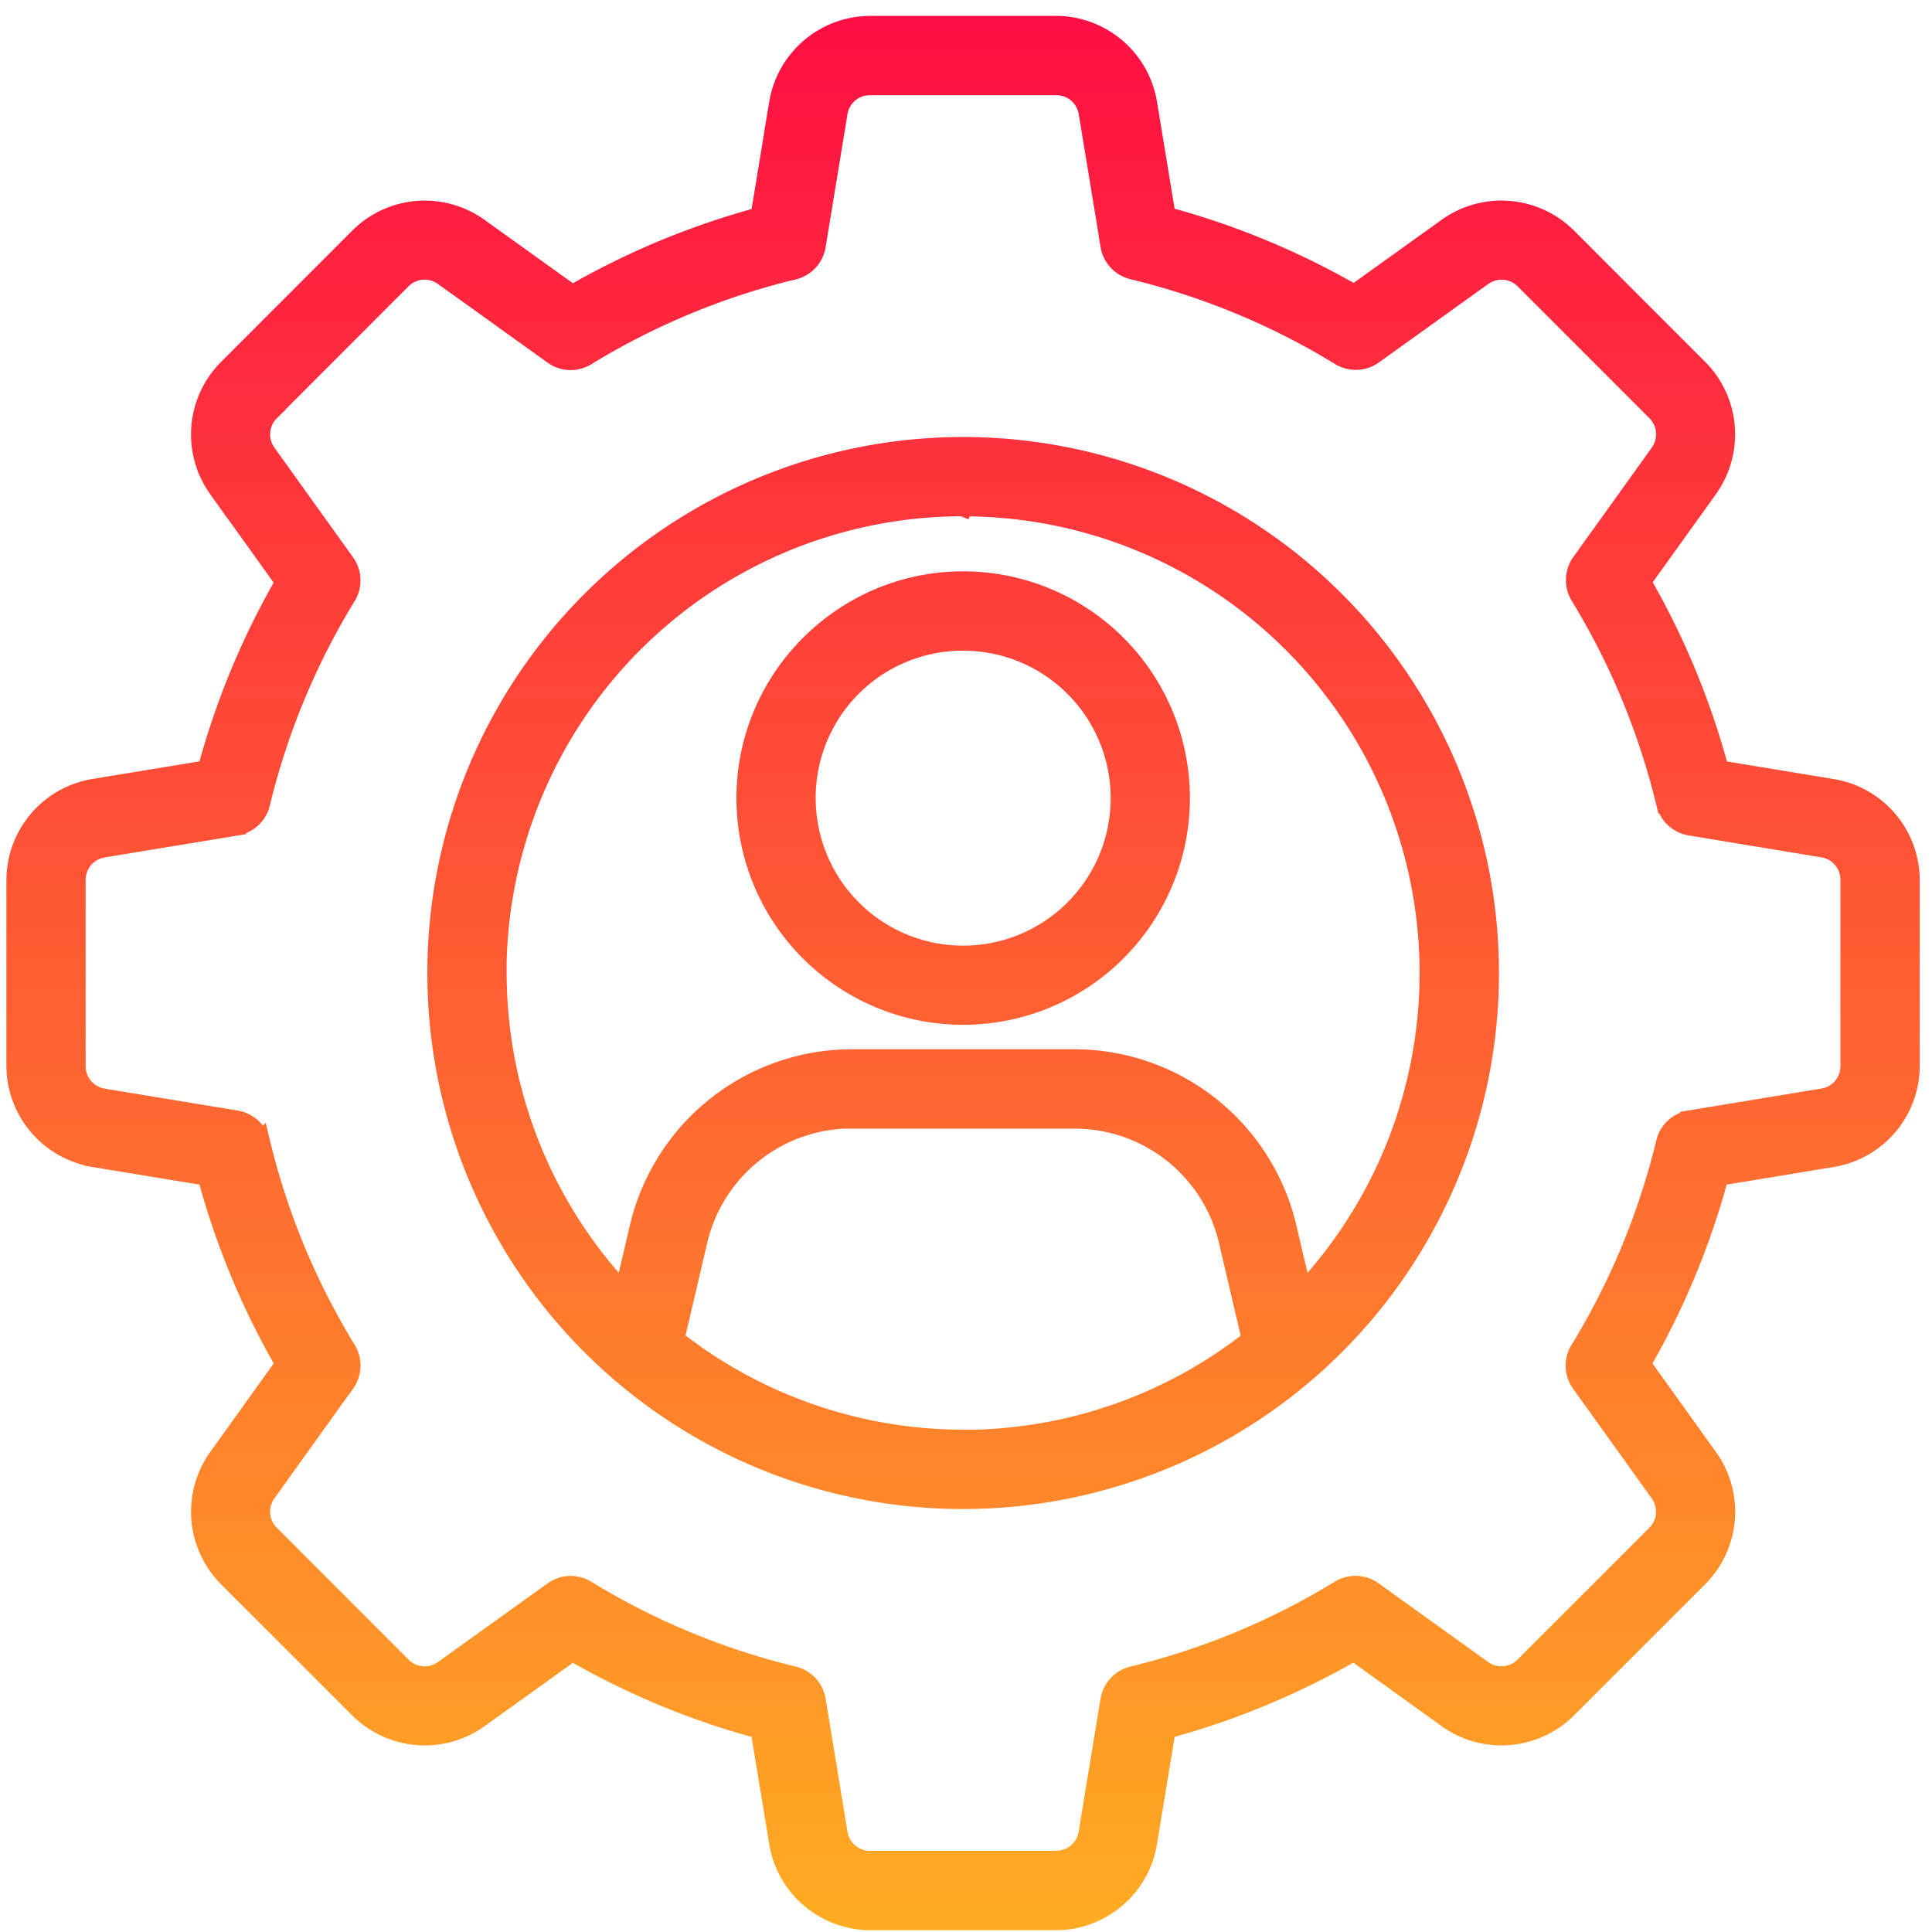 <svg xmlns="http://www.w3.org/2000/svg" width="96" height="96" fill="none"><path fill="url(#a)" d="M52.475 1.29h-9.234a4.602 4.602 0 0 0-4.523 3.839l-.93 5.656a38.971 38.971 0 0 0-9.352 3.883l-4.66-3.344a4.595 4.595 0 0 0-5.914.485l-6.531 6.535a4.6 4.6 0 0 0-.484 5.914v-.004l3.343 4.668a38.8 38.8 0 0 0-3.879 9.351l-5.652.93a4.602 4.602 0 0 0-3.84 4.523v9.239a4.602 4.602 0 0 0 3.84 4.523v.004l5.652.93a38.685 38.685 0 0 0 3.883 9.355l-3.344 4.668h-.003a4.605 4.605 0 0 0 .484 5.914l6.531 6.532a4.6 4.6 0 0 0 5.914.484l4.66-3.344a38.8 38.8 0 0 0 9.352 3.88l.93 5.651v.004a4.602 4.602 0 0 0 4.523 3.844h9.234c.282 0 .555-.023.82-.074a4.448 4.448 0 0 0 .778-.215 4.624 4.624 0 0 0 2.164-1.683c.38-.547.645-1.18.758-1.868v-.008l.93-5.656a38.971 38.971 0 0 0 9.351-3.883l4.66 3.348v.004a4.605 4.605 0 0 0 5.915-.484l6.53-6.532a4.595 4.595 0 0 0 .481-5.914l-3.343-4.664c1.695-2.937 3-6.082 3.882-9.36l5.653-.929a4.601 4.601 0 0 0 3.836-4.523V43.73a4.598 4.598 0 0 0-3.836-4.523l-5.64-.93a38.827 38.827 0 0 0-3.884-9.375l3.332-4.644v-.004a4.605 4.605 0 0 0-.48-5.914l-6.531-6.535a4.605 4.605 0 0 0-5.915-.485l-4.644 3.332a38.83 38.83 0 0 0-9.367-3.882l-.93-5.641a4.597 4.597 0 0 0-4.52-3.84Zm-9.234 2.94h9.234c.817 0 1.489.57 1.622 1.375l1.085 6.59h-.003c.097.582.53 1.051 1.105 1.192 3.64.879 7.121 2.32 10.316 4.277h.004a1.473 1.473 0 0 0 1.625-.063l5.422-3.89c.082-.059.168-.11.258-.152a1.625 1.625 0 0 1 1.863.324l6.531 6.535c.574.574.649 1.46.172 2.125l-3.89 5.426v-.004a1.48 1.48 0 0 0-.063 1.625 36.008 36.008 0 0 1 4.273 10.324h.004a1.468 1.468 0 0 0 1.188 1.105l6.586 1.086a1.624 1.624 0 0 1 1.375 1.621v9.239a1.62 1.62 0 0 1-1.375 1.62l-6.598 1.087v.004a1.462 1.462 0 0 0-1.188 1.105 36.032 36.032 0 0 1-4.273 10.31h-.004a1.466 1.466 0 0 0 .059 1.62l3.902 5.442v.003a1.63 1.63 0 0 1-.172 2.122l-6.531 6.53a1.63 1.63 0 0 1-2.121.176l-5.442-3.906h.004a1.473 1.473 0 0 0-1.625-.058 36.033 36.033 0 0 1-10.3 4.277 1.468 1.468 0 0 0-1.106 1.188l-1.086 6.601a1.627 1.627 0 0 1-1.324 1.352c-.098.02-.196.027-.297.027h-9.234a1.63 1.63 0 0 1-1.622-1.379l-1.086-6.601v.004a1.462 1.462 0 0 0-1.105-1.192 35.872 35.872 0 0 1-10.301-4.273 1.466 1.466 0 0 0-1.621.058l-5.441 3.903a1.626 1.626 0 0 1-2.122-.176l-6.53-6.531a1.63 1.63 0 0 1-.177-2.122l3.903-5.445h.004c.343-.48.367-1.12.058-1.625a35.867 35.867 0 0 1-4.273-10.309l-.004.004a1.468 1.468 0 0 0-1.188-1.105L5.135 54.59a1.63 1.63 0 0 1-1.38-1.621V43.73c0-.816.575-1.488 1.38-1.62l6.598-1.087v-.004a1.467 1.467 0 0 0 1.187-1.105 36.007 36.007 0 0 1 4.273-10.305h.004a1.466 1.466 0 0 0-.058-1.621l-3.903-5.445a1.625 1.625 0 0 1 .176-2.122l-.004-.003 6.531-6.536a1.62 1.62 0 0 1 2.118-.172h.004l5.44 3.903a1.46 1.46 0 0 0 1.622.058 36.033 36.033 0 0 1 10.301-4.277l.004.004c.57-.14 1.008-.61 1.102-1.191l1.085-6.602a1.624 1.624 0 0 1 1.621-1.375h.005Zm4.617 17.985a26.121 26.121 0 0 0-18.473 7.656 26.143 26.143 0 0 0 0 36.96 26.11 26.11 0 0 0 18.473 7.652 26.134 26.134 0 0 0 18.473-7.652 26.143 26.143 0 0 0 0-36.96 26.113 26.113 0 0 0-18.473-7.656Zm0 2.94A23.166 23.166 0 0 1 64.25 31.95a23.202 23.202 0 0 1 .45 32.336l-.774-3.297a10.84 10.84 0 0 0-10.535-8.352H42.324a10.836 10.836 0 0 0-10.535 8.348l-.773 3.297a23.19 23.19 0 0 1-6.34-15.938v-.574a23.21 23.21 0 0 1 6.781-15.824 23.164 23.164 0 0 1 16.391-6.793l.01.004Zm0 3.735c-5.93 0-10.766 4.836-10.766 10.766a10.765 10.765 0 1 0 21.532 0A10.765 10.765 0 0 0 47.858 28.89Zm0 2.942c2.078 0 4.067.824 5.536 2.293a7.823 7.823 0 0 1 2.293 5.535 7.823 7.823 0 0 1-2.293 5.535 7.823 7.823 0 0 1-5.536 2.293 7.823 7.823 0 0 1-5.535-2.293 7.823 7.823 0 0 1-2.293-5.535 7.807 7.807 0 0 1 7.828-7.828Zm-5.535 23.75H53.39a7.865 7.865 0 0 1 7.672 6.082l1.148 4.902a23.15 23.15 0 0 1-13.203 4.953c-.191.016-.382.016-.574.02h-.574a23.177 23.177 0 0 1-14.355-4.985l1.148-4.898a7.865 7.865 0 0 1 7.672-6.082v.008Z"/><path stroke="url(#b)" d="M11.33 78.36a4.605 4.605 0 0 1-.483-5.915h.003l3.344-4.668a38.685 38.685 0 0 1-3.883-9.355l-5.652-.93v-.004a4.602 4.602 0 0 1-3.84-4.523v-9.239a4.602 4.602 0 0 1 3.84-4.523l5.652-.93a38.8 38.8 0 0 1 3.88-9.351l-3.345-4.668v.004a4.6 4.6 0 0 1 .485-5.914l6.531-6.536a4.595 4.595 0 0 1 5.914-.484l4.66 3.344c2.934-1.695 6.079-3 9.352-3.883l.93-5.656a4.602 4.602 0 0 1 4.523-3.84h9.234a4.597 4.597 0 0 1 4.52 3.84l.93 5.64a38.83 38.83 0 0 1 9.367 3.883l4.644-3.332a4.605 4.605 0 0 1 5.915.485l6.53 6.535a4.605 4.605 0 0 1 .481 5.914v.004l-3.332 4.644a38.827 38.827 0 0 1 3.883 9.375l5.64.93a4.598 4.598 0 0 1 3.837 4.523v9.239a4.601 4.601 0 0 1-3.836 4.523l-5.653.93a39.025 39.025 0 0 1-3.882 9.36l3.343 4.663a4.595 4.595 0 0 1-.48 5.915l-6.531 6.53a4.605 4.605 0 0 1-5.915.485v-.004l-4.66-3.348a38.971 38.971 0 0 1-9.351 3.883l-.93 5.656v.008a4.581 4.581 0 0 1-1 2.184 4.624 4.624 0 0 1-2.305 1.492 4.435 4.435 0 0 1-1.214.164H43.24a4.602 4.602 0 0 1-4.523-3.844v-.004l-.93-5.652a38.8 38.8 0 0 1-9.352-3.879l-4.66 3.344a4.6 4.6 0 0 1-5.914-.484l-6.531-6.532Zm0 0v-.004M43.242 4.23h9.234c.817 0 1.489.57 1.622 1.375l1.085 6.59h-.003c.097.582.53 1.051 1.105 1.192 3.64.879 7.121 2.32 10.316 4.277h.004a1.473 1.473 0 0 0 1.625-.063l5.422-3.89c.082-.059.168-.11.258-.152a1.625 1.625 0 0 1 1.863.324l6.531 6.535c.574.574.649 1.46.172 2.125l-3.89 5.426v-.004a1.48 1.48 0 0 0-.063 1.625 36.008 36.008 0 0 1 4.273 10.324h.004a1.468 1.468 0 0 0 1.188 1.105l6.586 1.086a1.624 1.624 0 0 1 1.375 1.621v9.239a1.62 1.62 0 0 1-1.375 1.62l-6.598 1.087v.004a1.462 1.462 0 0 0-1.188 1.105 36.032 36.032 0 0 1-4.273 10.31h-.004a1.466 1.466 0 0 0 .059 1.62l3.902 5.442v.003a1.63 1.63 0 0 1-.172 2.122l-6.531 6.53a1.63 1.63 0 0 1-2.121.176l-5.442-3.906h.004a1.473 1.473 0 0 0-1.625-.058 36.033 36.033 0 0 1-10.3 4.277 1.468 1.468 0 0 0-1.106 1.188l-1.086 6.601a1.627 1.627 0 0 1-1.324 1.352c-.098.02-.196.027-.297.027h-9.234a1.63 1.63 0 0 1-1.622-1.379l-1.086-6.601v.004a1.462 1.462 0 0 0-1.105-1.192 35.872 35.872 0 0 1-10.301-4.273 1.466 1.466 0 0 0-1.621.058l-5.441 3.903a1.626 1.626 0 0 1-2.122-.176l-6.53-6.531a1.63 1.63 0 0 1-.177-2.122l3.903-5.445h.004c.343-.48.367-1.12.058-1.625a35.867 35.867 0 0 1-4.273-10.309l-.004.004a1.468 1.468 0 0 0-1.188-1.105L5.135 54.59a1.63 1.63 0 0 1-1.38-1.621V43.73c0-.816.575-1.488 1.38-1.62l6.598-1.087v-.004a1.467 1.467 0 0 0 1.187-1.105 36.007 36.007 0 0 1 4.273-10.305h.004a1.466 1.466 0 0 0-.058-1.621l-3.903-5.445a1.625 1.625 0 0 1 .176-2.122l-.004-.003 6.531-6.536a1.62 1.62 0 0 1 2.118-.172h.004l5.44 3.903a1.46 1.46 0 0 0 1.622.058 36.033 36.033 0 0 1 10.301-4.277l.004.004c.57-.14 1.008-.61 1.102-1.191l1.085-6.602a1.624 1.624 0 0 1 1.621-1.375h.005Zm4.617 17.985a26.121 26.121 0 0 0-18.473 7.656 26.143 26.143 0 0 0 0 36.96 26.11 26.11 0 0 0 18.473 7.652 26.134 26.134 0 0 0 18.473-7.652 26.143 26.143 0 0 0 0-36.96 26.113 26.113 0 0 0-18.473-7.656Zm0 2.94A23.166 23.166 0 0 1 64.25 31.95a23.202 23.202 0 0 1 .45 32.336l-.774-3.297a10.84 10.84 0 0 0-10.535-8.352H42.324a10.836 10.836 0 0 0-10.535 8.348l-.773 3.297a23.19 23.19 0 0 1-6.34-15.938v-.574a23.21 23.21 0 0 1 6.781-15.824 23.164 23.164 0 0 1 16.391-6.793l.01.004Zm0 3.735c-5.93 0-10.766 4.836-10.766 10.766a10.765 10.765 0 1 0 21.532 0A10.765 10.765 0 0 0 47.858 28.89Zm0 2.942c2.078 0 4.067.824 5.536 2.293a7.823 7.823 0 0 1 2.293 5.535 7.823 7.823 0 0 1-2.293 5.535 7.823 7.823 0 0 1-5.536 2.293 7.823 7.823 0 0 1-5.535-2.293 7.823 7.823 0 0 1-2.293-5.535 7.807 7.807 0 0 1 7.828-7.828Zm-5.535 23.75H53.39a7.865 7.865 0 0 1 7.672 6.082l1.148 4.902a23.15 23.15 0 0 1-13.203 4.953c-.191.016-.382.016-.574.02h-.574a23.177 23.177 0 0 1-14.355-4.985l1.148-4.898a7.865 7.865 0 0 1 7.672-6.082v.008Z"/><defs><linearGradient id="a" x1="47.854" x2="47.854" y1="1.289" y2="95.41" gradientUnits="userSpaceOnUse"><stop stop-color="#FF0F43"/><stop offset="1" stop-color="#FFAB23"/></linearGradient><linearGradient id="b" x1="47.854" x2="47.854" y1="1.289" y2="95.41" gradientUnits="userSpaceOnUse"><stop stop-color="#FF0F43"/><stop offset="1" stop-color="#FFAB23"/></linearGradient></defs></svg>